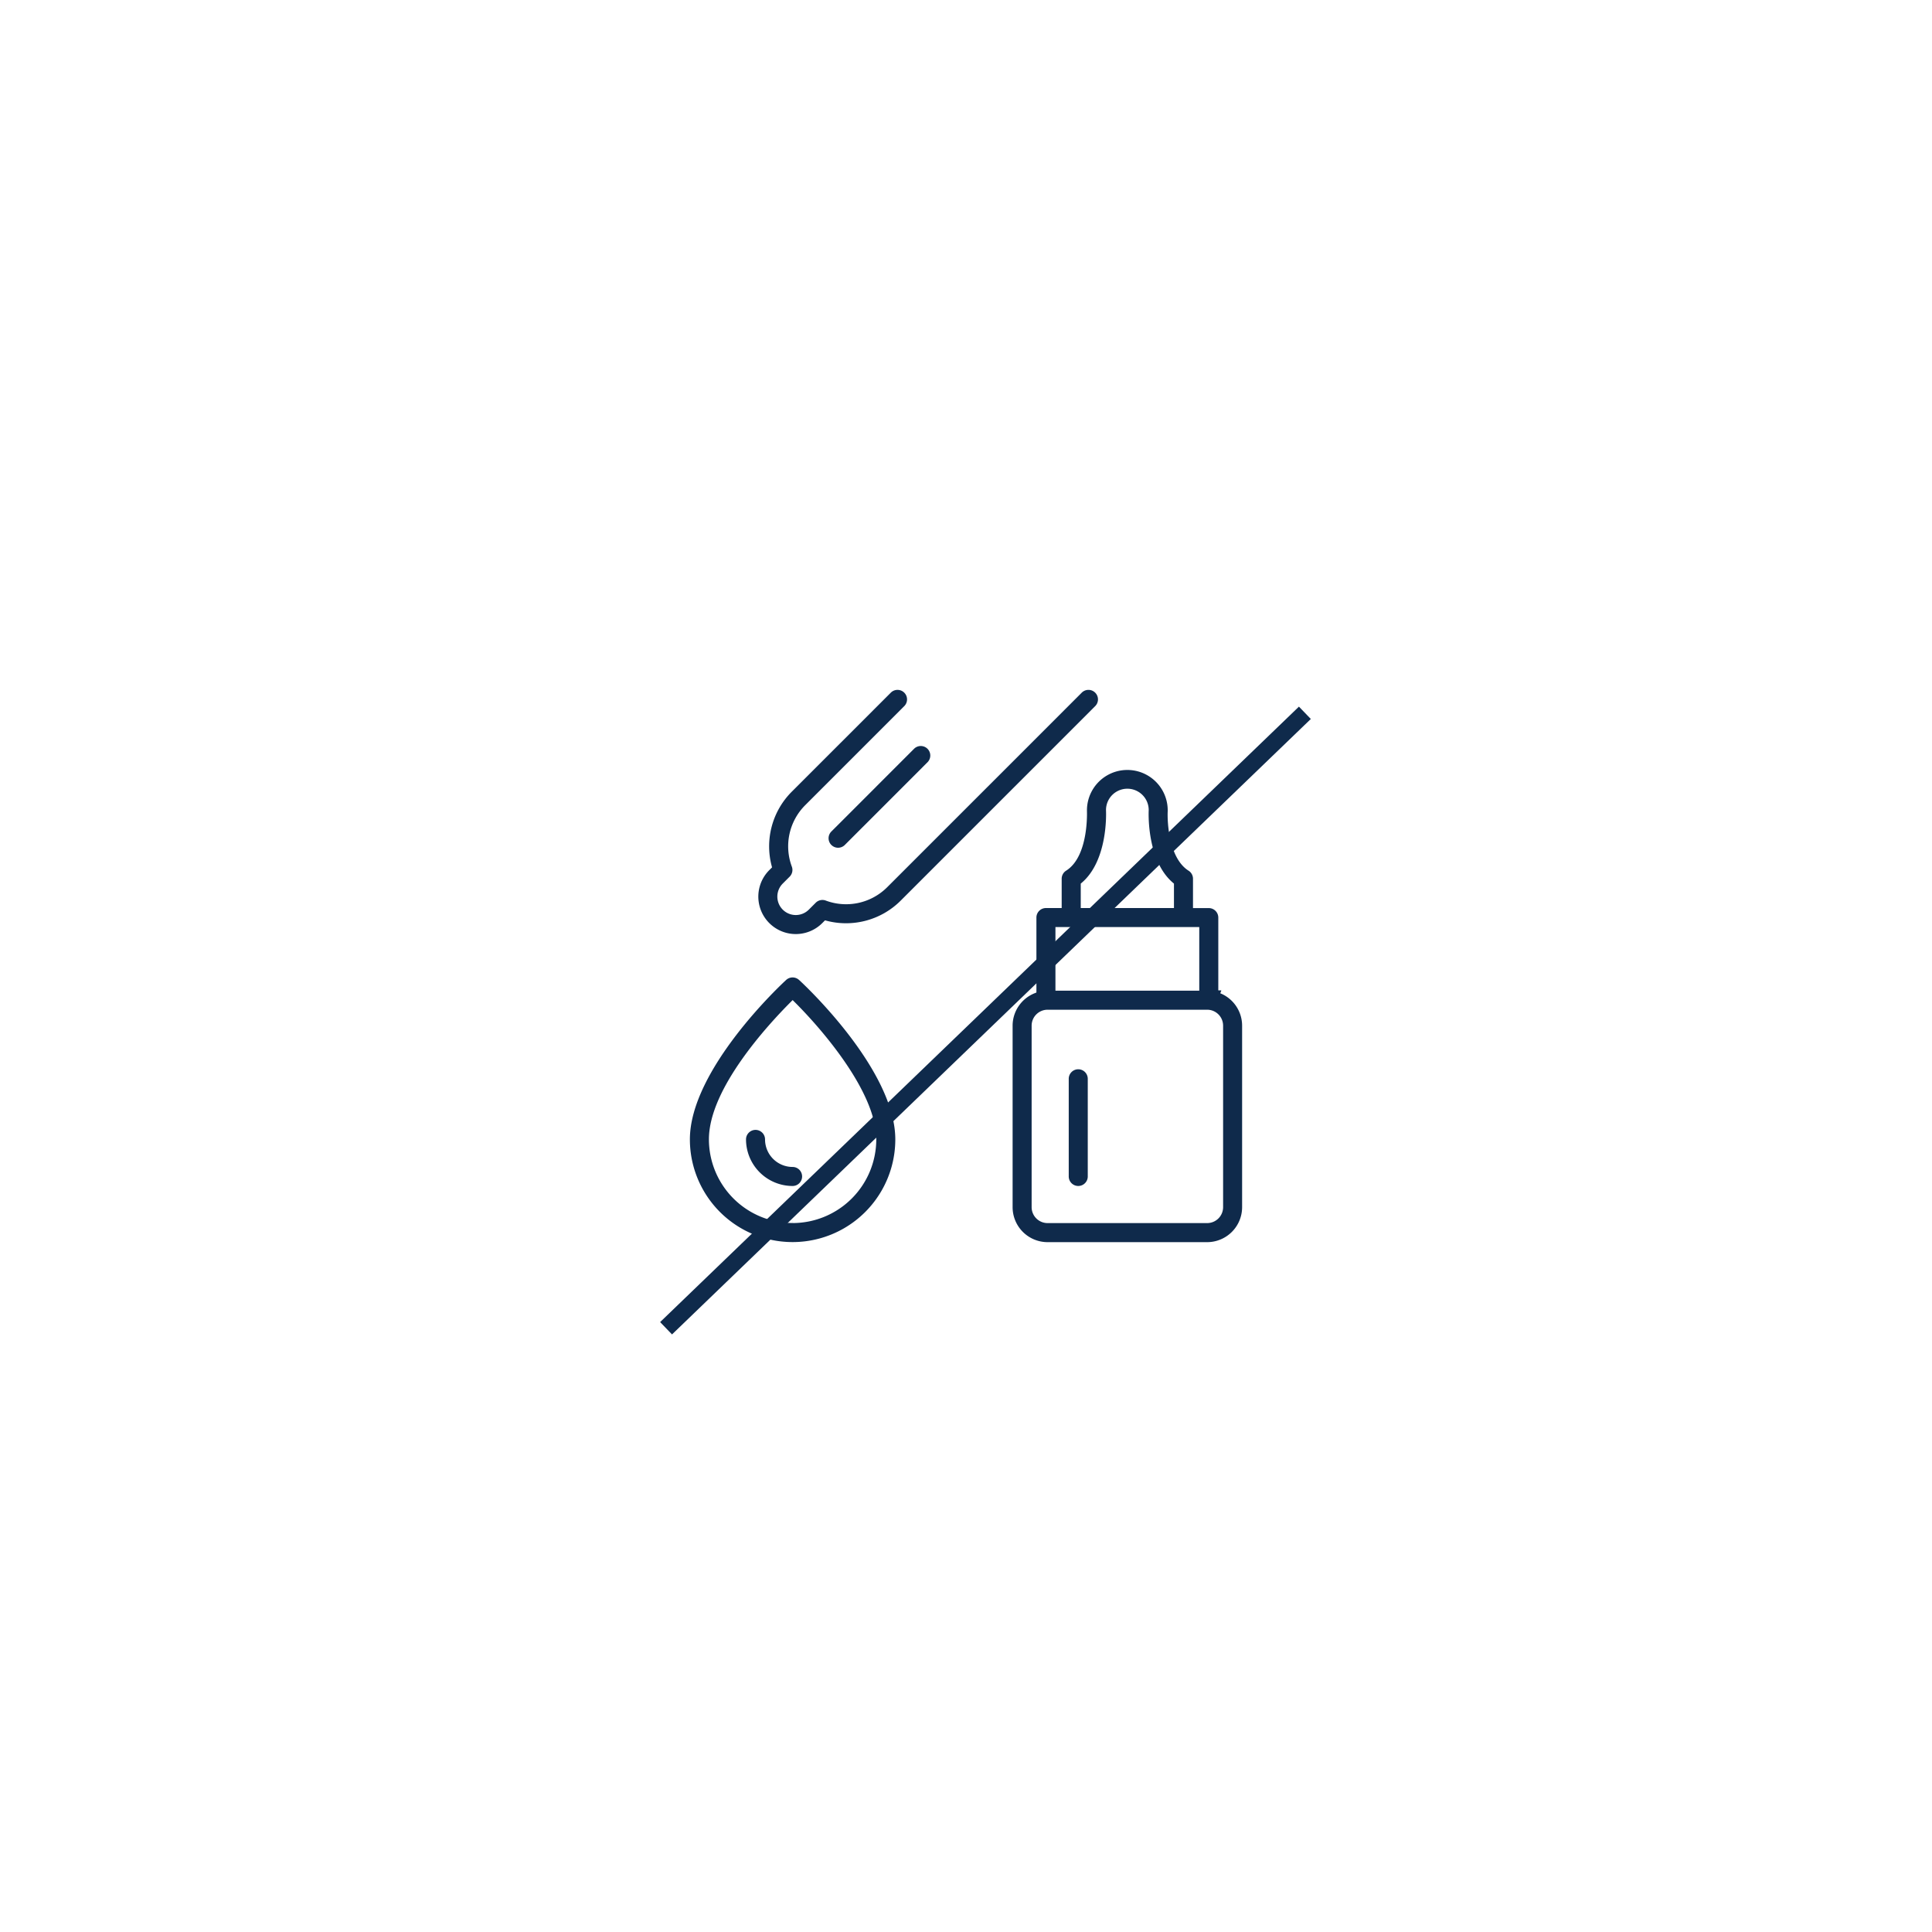 <svg xmlns="http://www.w3.org/2000/svg" xmlns:xlink="http://www.w3.org/1999/xlink" width="248" height="248" viewBox="0 0 248 248">
  <defs>
    <filter id="長方形_1561" x="0" y="0" width="248" height="248" filterUnits="userSpaceOnUse">
      <feOffset input="SourceAlpha"/>
      <feGaussianBlur stdDeviation="8" result="blur"/>
      <feFlood flood-color="#efedea"/>
      <feComposite operator="in" in2="blur"/>
      <feComposite in="SourceGraphic"/>
    </filter>
  </defs>
  <g id="グループ_4313" data-name="グループ 4313" transform="translate(7542 3293)">
    <g transform="matrix(1, 0, 0, 1, -7542, -3293)" filter="url(#長方形_1561)">
      <rect id="長方形_1561-2" data-name="長方形 1561" width="200" height="200" rx="100" transform="translate(24 24)" fill="#fff"/>
    </g>
    <g id="グループ_4105" data-name="グループ 4105" transform="translate(-7453.843 -3204.843)">
      <g id="グループ_4116" data-name="グループ 4116" transform="translate(0 0)">
        <path id="パス_268" data-name="パス 268" d="M14.68,92.54a1.621,1.621,0,0,0-2.192,0C11.978,93.007,0,104.1,0,113.3a13.584,13.584,0,1,0,27.168,0c0-9.2-11.978-20.3-12.488-20.763m-1.1,31.1A10.353,10.353,0,0,1,3.242,113.3c0-6.326,7.491-14.447,10.349-17.315,3.659,3.647,10.335,11.5,10.335,17.315a10.353,10.353,0,0,1-10.342,10.342" transform="translate(0 -55.202)" fill="#0f2a4b" stroke="#fff" stroke-width="0.8"/>
        <path id="パス_269" data-name="パス 269" d="M21.221,142.569a1.621,1.621,0,0,0-3.242,0,6.387,6.387,0,0,0,6.379,6.379,1.621,1.621,0,0,0,0-3.242,3.141,3.141,0,0,1-3.137-3.137" transform="translate(-10.774 -84.467)" fill="#0f2a4b" stroke="#fff" stroke-width="0.8"/>
        <path id="パス_270" data-name="パス 270" d="M65.848.474a1.621,1.621,0,0,0-2.292,0L38.575,25.455a7.064,7.064,0,0,1-7.454,1.614,1.621,1.621,0,0,0-1.714.372l-.884.884a1.966,1.966,0,1,1-2.781-2.781l.884-.884A1.621,1.621,0,0,0,27,22.947a7.065,7.065,0,0,1,1.614-7.454L41.339,2.767A1.621,1.621,0,0,0,39.047.474L26.32,13.2a10.316,10.316,0,0,0-2.68,9.862l-.19.19a5.208,5.208,0,0,0,7.366,7.366l.19-.19a10.317,10.317,0,0,0,9.862-2.68L65.848,2.767a1.621,1.621,0,0,0,0-2.293" transform="translate(-13.139 0)" fill="#0f2a4b" stroke="#fff" stroke-width="0.8"/>
        <path id="パス_271" data-name="パス 271" d="M44.9,31.362a1.62,1.62,0,0,0,2.292,0L57.806,20.746a1.621,1.621,0,0,0-2.292-2.293L44.9,29.07a1.621,1.621,0,0,0,0,2.293" transform="translate(-26.622 -10.774)" fill="#0f2a4b" stroke="#fff" stroke-width="0.8"/>
        <path id="パス_272" data-name="パス 272" d="M130.583,54.343V45a1.621,1.621,0,0,0-1.621-1.621h-1.627V40.01a1.621,1.621,0,0,0-.757-1.371c-2.278-1.437-2.568-5.772-2.488-7.318,0-.03,0-.059,0-.089a5.583,5.583,0,1,0-11.167,0c0,.03,0,.06,0,.089,0,.056.231,5.6-2.488,7.318a1.622,1.622,0,0,0-.756,1.371v3.364h-1.627A1.621,1.621,0,0,0,106.436,45v9.348a4.891,4.891,0,0,0-3.056,4.527v23.3a4.892,4.892,0,0,0,4.886,4.886h20.488a4.892,4.892,0,0,0,4.886-4.886V58.87a4.891,4.891,0,0,0-3.056-4.527M112.926,40.822c3.429-2.941,3.273-8.932,3.242-9.625a2.341,2.341,0,0,1,4.682,0c-.03.693-.187,6.684,3.242,9.625v2.551H112.926Zm-3.248,5.794h17.662v7.368H109.678ZM130.4,82.17a1.646,1.646,0,0,1-1.644,1.644H108.266a1.646,1.646,0,0,1-1.644-1.644V58.87a1.646,1.646,0,0,1,1.644-1.644h20.488A1.646,1.646,0,0,1,130.4,58.87Z" transform="translate(-61.954 -15.37)" fill="#0f2a4b" stroke="#fff" stroke-width="0.8"/>
        <path id="パス_273" data-name="パス 273" d="M122.981,121.532a1.621,1.621,0,0,0-1.621,1.621v12.538a1.621,1.621,0,1,0,3.242,0V123.153a1.621,1.621,0,0,0-1.621-1.621" transform="translate(-72.729 -72.832)" fill="#0f2a4b" stroke="#fff" stroke-width="0.8"/>
      </g>
    </g>
    <line id="線_39" data-name="線 39" y1="79" x2="82" transform="translate(-7456.5 -3201.5)" fill="none" stroke="#0f2a4b" stroke-width="2.2"/>
  </g>
</svg>
